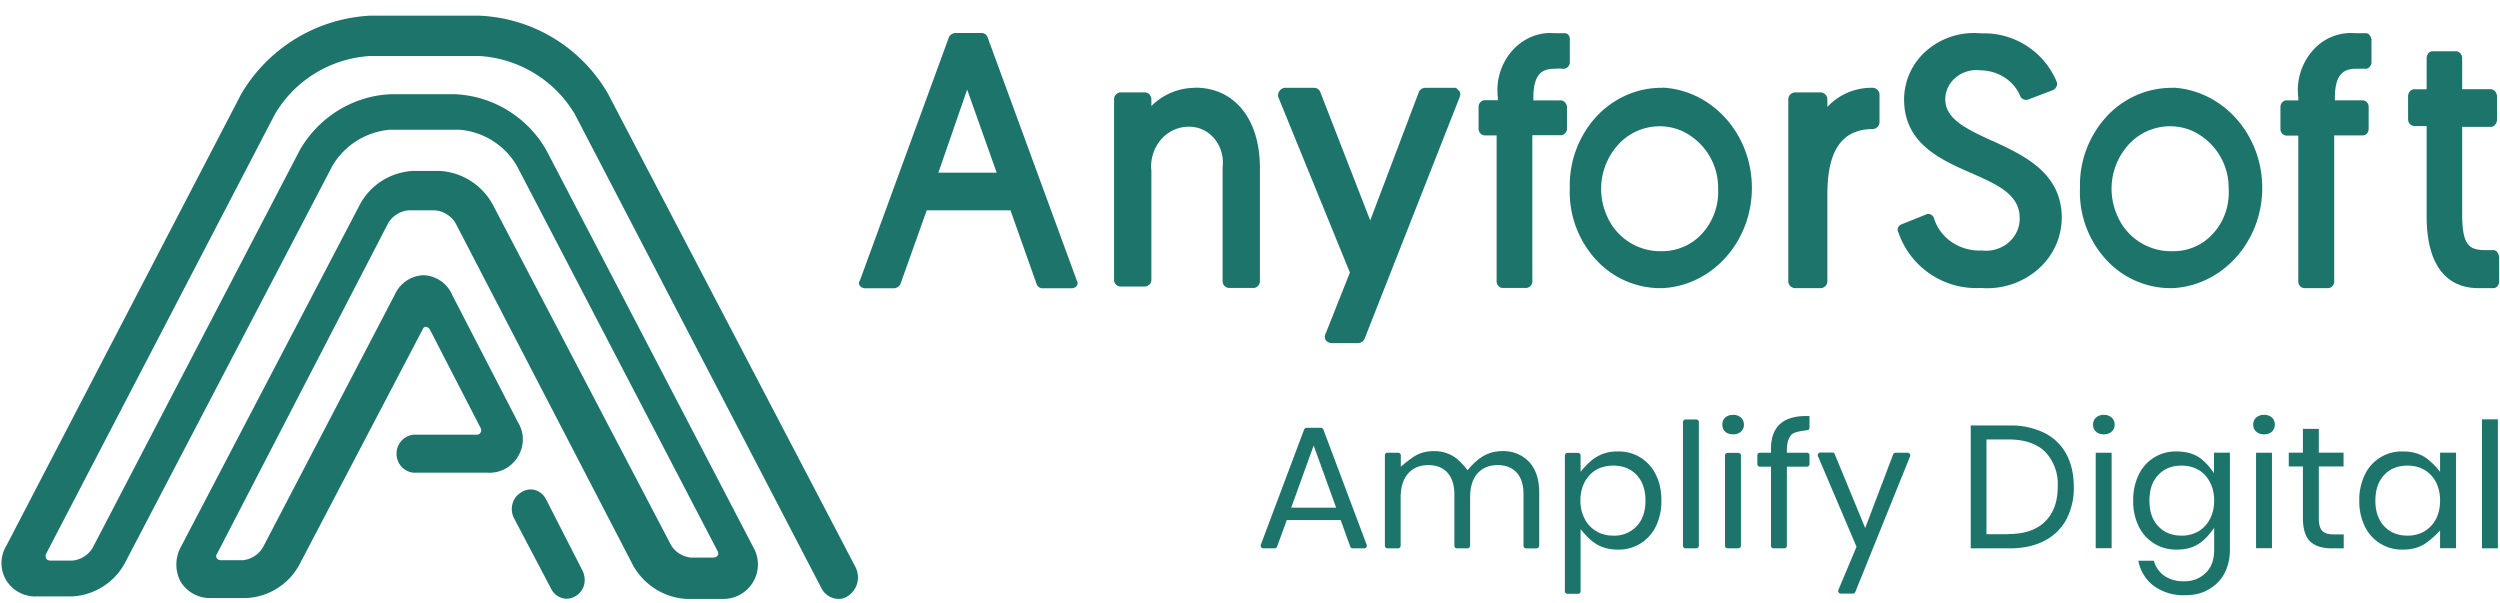 <svg width="145" height="35" fill="none" xmlns="http://www.w3.org/2000/svg"><path d="M49.667 32.984 35.272 5.453A9.053 9.053 0 0 0 27.808.91H21.45a9.227 9.227 0 0 0-7.465 4.553L.37 31.65a1.935 1.935 0 0 0 0 2.02 1.98 1.98 0 0 0 1.764.923h2.04a3.705 3.705 0 0 0 3.076-1.948l12.037-23.04a4.287 4.287 0 0 1 3.353-2.082h3.999a4.265 4.265 0 0 1 3.332 2.081L41.618 31.96c.103.194 0 .379-.276.379H40.08a1.51 1.51 0 0 1-1.168-.738L28.577 11.86A3.753 3.753 0 0 0 25.5 9.913h-1.549c-1.292.072-2.46.8-3.076 1.948L10.49 31.723a2.123 2.123 0 0 0 0 2.04c.39.605 1.066.954 1.774.923h2.03a3.692 3.692 0 0 0 3.076-1.948L24.516 19.1c.082-.195.267-.195.41 0l2.933 5.691a.265.265 0 0 1 .02.287.25.25 0 0 1-.246.134h-3.67a1.109 1.109 0 0 0-.964 1.107c0 .564.41 1.025.964 1.097h4.306a1.917 1.917 0 0 0 1.763-.923 1.89 1.89 0 0 0 0-2.02l-3.803-7.362a1.88 1.88 0 0 0-1.682-1.148 1.909 1.909 0 0 0-1.66 1.148l-7.63 14.622a1.538 1.538 0 0 1-1.168.759h-1.261c-.236 0-.37-.195-.236-.38l9.925-19.174a1.538 1.538 0 0 1 1.169-.738h1.538c.492.04.923.307 1.19.728l10.303 19.861a3.793 3.793 0 0 0 3.076 1.948h2.154a2 2 0 0 0 1.742-3.004L31.694 8.723a6.439 6.439 0 0 0-5.3-3.26H22.68c-2.204.092-4.204 1.333-5.3 3.26L5.373 31.775a1.537 1.537 0 0 1-1.169.738h-1.27c-.226 0-.318-.133-.277-.359L15.945 6.622a6.89 6.89 0 0 1 5.516-3.374h6.336a6.931 6.931 0 0 1 5.537 3.363l14.313 27.511c.195.38.585.615 1.005.615a.946.946 0 0 0 .492-.143 1.3 1.3 0 0 0 .513-1.62l.01.01Z" fill="#1D746B"/><path d="M31.684 28.995a1.016 1.016 0 0 0-.626-.564.953.953 0 0 0-.82.123 1.086 1.086 0 0 0-.513.667 1.15 1.15 0 0 0 .103.861l2.133 4.06c.174.36.533.585.922.585a1.087 1.087 0 0 0 .995-.8 1.22 1.22 0 0 0-.103-.85l-2.091-4.092v.01ZM57.275 2.151a.362.362 0 0 0-.359-.236H55.4a.443.443 0 0 0-.359.236l-5.167 14.12a.247.247 0 0 0 0 .307.41.41 0 0 0 .307.143h1.682a.458.458 0 0 0 .358-.235l1.528-4.286h4.86l1.518 4.286a.367.367 0 0 0 .369.235h1.65a.384.384 0 0 0 .308-.143.28.28 0 0 0 0-.308L57.275 2.15Zm.523 7.864h-3.373l1.671-4.819 1.712 4.82h-.01Zm11.525-4.921A3.588 3.588 0 0 0 66.78 6.15v-.41c-.02-.205-.164-.37-.359-.38h-1.466a.4.4 0 0 0-.339.38v10.52a.4.4 0 0 0 .339.359h1.466a.4.4 0 0 0 .359-.359V9.913a2.398 2.398 0 0 1 .553-1.815 2.13 2.13 0 0 1 1.641-.748c.564 0 1.087.246 1.466.697a2.186 2.186 0 0 1 .472 1.64v6.655c.02.195.174.349.359.359h1.466a.4.4 0 0 0 .338-.359V9.74c0-2.83-1.466-4.656-3.763-4.656l.01.01Zm15.082 0h-1.743a.412.412 0 0 0-.36.225l-2.829 7.465-2.901-7.454a.38.38 0 0 0-.38-.236h-1.671a.41.41 0 0 0-.318.195.395.395 0 0 0-.051.369l4.142 10.15-1.405 3.538a.41.41 0 0 0 0 .38.476.476 0 0 0 .328.174h1.538a.432.432 0 0 0 .38-.225L84.65 5.658a.41.41 0 0 0 0-.37c-.123-.102-.164-.194-.246-.194Zm6.367-3.169h-.615c-.923-.082-1.825.308-2.461 1.026a3.486 3.486 0 0 0-.82 2.707v.153h-.78a.385.385 0 0 0-.338.37v1.302c.01.195.154.348.339.369h.707v8.5a.38.38 0 0 0 .328.349h1.405a.379.379 0 0 0 .338-.349v-8.51h1.671c.175 0 .318-.164.339-.36v-1.29c-.02-.195-.164-.349-.339-.37h-1.61v-.163c0-1.538.657-1.672 1.282-1.672a2.05 2.05 0 0 1 .41 0c.103.02.205-.02.298-.092a.41.41 0 0 0 .123-.267V2.274c.01-.174-.103-.328-.267-.349h-.01Zm5.68 3.169c-1.446-.031-2.84.574-3.865 1.671a5.896 5.896 0 0 0-1.538 4.122 5.814 5.814 0 0 0 1.517 4.173 5.064 5.064 0 0 0 3.886 1.651c2.891-.164 5.157-2.717 5.157-5.814 0-3.096-2.266-5.65-5.157-5.814v.01Zm0 9.474a3.373 3.373 0 0 1-3.27-2.092 3.816 3.816 0 0 1 .614-4.019 3.24 3.24 0 0 1 3.712-.882 3.63 3.63 0 0 1 2.143 3.363c.05.929-.263 1.84-.871 2.543a3.126 3.126 0 0 1-2.328 1.087Zm12.201-9.474a3.489 3.489 0 0 0-2.666 1.107V5.74a.409.409 0 0 0-.358-.38h-1.538a.41.41 0 0 0-.37.38v10.612a.416.416 0 0 0 .37.36h1.538a.41.41 0 0 0 .358-.36v-5.075c0-2.584.862-3.794 2.666-3.794a.412.412 0 0 0 .359-.39v-1.59a.41.41 0 0 0-.359-.41Zm6.89 3.076c-1.456-.677-2.717-1.251-2.717-2.41 0-.492.226-.953.615-1.271a1.852 1.852 0 0 1 1.405-.41c1.025 0 1.969.594 2.338 1.517a.345.345 0 0 0 .205.174.368.368 0 0 0 .277-.01l1.404-.533a.41.41 0 0 0 .193-.18.406.406 0 0 0 .043-.26 4.557 4.557 0 0 0-4.409-2.851 4.201 4.201 0 0 0-3.127.974c-.415.35-.749.786-.98 1.278a3.76 3.76 0 0 0-.353 1.572c0 2.533 2.051 3.476 3.896 4.276 1.497.667 2.81 1.23 2.81 2.615a1.827 1.827 0 0 1-.646 1.415 2.028 2.028 0 0 1-1.559.461c-1.271.062-2.419-.718-2.768-1.876a.312.312 0 0 0-.185-.205.287.287 0 0 0-.287 0l-1.404.564a.362.362 0 0 0-.205.184.302.302 0 0 0 .01.257 4.767 4.767 0 0 0 4.788 3.25 4.48 4.48 0 0 0 3.322-1.087 3.999 3.999 0 0 0 1.374-3.056c-.051-2.563-2.205-3.547-4.04-4.398v.01Zm10.499-3.076a5.139 5.139 0 0 0-3.865 1.671 5.874 5.874 0 0 0-1.538 4.122 5.8 5.8 0 0 0 1.517 4.173 5.073 5.073 0 0 0 3.886 1.651c2.892-.164 5.168-2.717 5.168-5.814 0-3.096-2.276-5.65-5.168-5.814v.01Zm0 9.474a3.382 3.382 0 0 1-3.26-2.112 3.81 3.81 0 0 1 .615-3.999 3.25 3.25 0 0 1 3.722-.882 3.634 3.634 0 0 1 2.143 3.363c.061.954-.257 1.897-.882 2.584a3.07 3.07 0 0 1-2.389 1.046h.051Zm11.186-12.643h-.625a2.93 2.93 0 0 0-2.481 1.026 3.475 3.475 0 0 0-.821 2.707v.164h-.717c-.175.02-.308.174-.318.369v1.302c0 .195.143.349.328.37h.707v8.5a.38.38 0 0 0 .339.349h1.415a.383.383 0 0 0 .328-.35v-8.51h1.671c.185 0 .318-.164.328-.359V6.191a.368.368 0 0 0-.328-.37h-1.63v-.163c0-1.538.666-1.672 1.292-1.672h.42a.31.31 0 0 0 .287-.092.41.41 0 0 0 .123-.267V2.274c-.041-.185-.164-.349-.318-.349Zm7.598 12.674a.31.31 0 0 0-.257-.092h-.358c-.954 0-1.405-.195-1.405-2.082V7.36h1.681c.185-.02.318-.185.339-.39V5.565c-.021-.205-.154-.369-.339-.39h-1.681V3.362c-.01-.205-.154-.37-.338-.39h-1.405c-.174.02-.308.185-.318.39v1.815h-.748c-.175.02-.318.184-.328.39V6.92a.39.39 0 0 0 .328.39h.748v5.219c0 3.435 1.641 4.183 2.994 4.183h.923c.154-.03.277-.174.287-.369v-1.466a.723.723 0 0 0-.123-.277ZM74.07 31.702l.564-1.538h3.127l.553 1.538a.156.156 0 0 0 .144.103h.666a.154.154 0 0 0 .144-.205l-2.512-6.686a.154.154 0 0 0-.144-.102h-.82c-.072 0-.123.04-.154.102L73.126 31.6a.155.155 0 0 0 .074.187.153.153 0 0 0 .07.018h.656a.145.145 0 0 0 .144-.103Zm3.424-2.256H74.89l1.302-3.609 1.302 3.6v.01Zm3.743 2.205v-2.789c0-.615.153-1.087.44-1.405.298-.328.687-.482 1.18-.482.45 0 .82.144 1.086.43.267.288.41.719.41 1.252v2.994c0 .082.062.154.144.154h.615a.158.158 0 0 0 .154-.154v-2.789c0-.615.144-1.087.43-1.405.298-.328.688-.482 1.17-.482.46 0 .82.144 1.097.43.266.288.4.719.4 1.252v2.994c0 .082.06.154.143.154h.615a.158.158 0 0 0 .154-.154v-3.076c0-.78-.205-1.374-.585-1.784a2.05 2.05 0 0 0-1.558-.626c-.461 0-.871.123-1.23.37-.246.163-.513.41-.78.738-.266-.339-.512-.585-.738-.749a2.103 2.103 0 0 0-1.23-.359c-.451 0-.851.113-1.19.349a8.153 8.153 0 0 0-.717.554v-.657c0-.092-.072-.154-.164-.154h-.615c-.082 0-.144.062-.144.154v5.24c0 .082.062.154.154.154h.615c.082 0 .144-.072.144-.154Zm10.437 2.625v-3.589c.267.338.523.595.78.78.369.266.82.41 1.363.41a2.379 2.379 0 0 0 2.215-1.333c.227-.47.34-.986.328-1.508 0-.584-.103-1.087-.328-1.517a2.357 2.357 0 0 0-2.215-1.333 2.255 2.255 0 0 0-1.364.41c-.256.184-.512.44-.779.769v-.943c0-.093-.061-.154-.143-.154h-.616a.151.151 0 0 0-.153.154v7.864a.15.15 0 0 0 .153.154h.616c.082 0 .143-.061.143-.154v-.01Zm1.876-3.21c-.348 0-.676-.081-.963-.256a1.742 1.742 0 0 1-.677-.718 2.255 2.255 0 0 1-.246-1.056c0-.41.082-.759.246-1.076.164-.308.39-.544.677-.718.287-.154.615-.236.963-.236.575 0 1.026.174 1.374.543.339.36.513.852.513 1.487 0 .636-.174 1.128-.513 1.487a1.783 1.783 0 0 1-1.374.544Zm4.983.585v-7.178c0-.082-.071-.143-.153-.143h-.615c-.083 0-.154.061-.154.143v7.178c0 .082.071.154.153.154h.616a.158.158 0 0 0 .153-.154Zm1.99-6.46a.651.651 0 0 0 .451-.154.528.528 0 0 0 .174-.41.544.544 0 0 0-.174-.41.648.648 0 0 0-.451-.154c-.195 0-.349.052-.462.154a.535.535 0 0 0-.164.41c0 .175.051.308.164.41.113.103.267.154.462.154Zm.451 6.46v-5.23a.151.151 0 0 0-.154-.153h-.615a.151.151 0 0 0-.154.154v5.229c0 .082.072.154.154.154h.615a.158.158 0 0 0 .154-.154Zm2.665 0v-4.583h1.159a.158.158 0 0 0 .154-.154V26.4c0-.082-.072-.143-.154-.143h-1.159v-.154c0-.43.103-.739.288-.913.112-.102.41-.184.881-.236.082 0 .144-.071.144-.153v-.667c-1.487-.062-2.235.574-2.235 1.897v.226h-.646c-.082 0-.144.061-.144.153v.503c0 .082.062.154.144.154h.646v4.583c0 .082.071.154.153.154h.616a.157.157 0 0 0 .153-.154Zm3.968 2.686 3.179-7.874a.158.158 0 0 0 .007-.075.152.152 0 0 0-.161-.13h-.687a.156.156 0 0 0-.144.102l-1.619 4.266-1.764-4.276c-.021-.062-.072-.103-.133-.103h-.698a.156.156 0 0 0-.074.018.157.157 0 0 0-.081.122.149.149 0 0 0 .012.076l2.235 5.25-1.056 2.512a.147.147 0 0 0-.007.072.15.15 0 0 0 .08.115.157.157 0 0 0 .071.018h.707a.14.14 0 0 0 .133-.103v.01Zm8.951-2.532c.779 0 1.456-.144 2.02-.441a2.97 2.97 0 0 0 1.271-1.24 3.9 3.9 0 0 0 .431-1.887c0-.718-.143-1.364-.431-1.897a2.945 2.945 0 0 0-1.271-1.23 4.41 4.41 0 0 0-2.02-.432h-2.255v7.127h2.255Zm-.072-.82h-1.271v-5.497h1.271c.923 0 1.641.236 2.133.718a2.706 2.706 0 0 1 .728 2.03c0 .872-.246 1.539-.738 2.02-.492.482-1.2.718-2.123.718v.01Zm5.537-5.794a.65.65 0 0 0 .451-.154.526.526 0 0 0 .175-.41.541.541 0 0 0-.175-.41.644.644 0 0 0-.451-.154.652.652 0 0 0-.451.154.531.531 0 0 0-.174.41c0 .175.051.308.174.41.102.103.267.154.451.154Zm.451 6.614v-5.547h-.923v5.537h.923v.01Zm4.265 2.717c.513 0 .975-.102 1.364-.338.39-.216.697-.523.913-.923.205-.4.318-.851.318-1.364v-5.64h-.923v1.19a3.553 3.553 0 0 0-.78-.861c-.369-.267-.82-.4-1.363-.4a2.357 2.357 0 0 0-2.215 1.333c-.228.472-.34.993-.328 1.517a3.288 3.288 0 0 0 .328 1.508 2.384 2.384 0 0 0 2.215 1.333c.543 0 .994-.134 1.363-.41.257-.175.513-.462.79-.852v1.282c0 .574-.164 1.026-.492 1.333a1.69 1.69 0 0 1-1.231.482 1.947 1.947 0 0 1-1.158-.308 1.582 1.582 0 0 1-.615-.881h-.903a2.38 2.38 0 0 0 .892 1.456c.531.38 1.174.57 1.825.543Zm-.205-3.455c-.563 0-1.025-.185-1.353-.544-.349-.359-.513-.851-.513-1.487 0-.635.164-1.128.513-1.487.338-.369.79-.543 1.353-.543.359 0 .687.082.974.246.288.164.513.41.667.718.164.308.246.656.246 1.066 0 .41-.082.76-.246 1.067a1.796 1.796 0 0 1-.667.717 1.936 1.936 0 0 1-.974.247Zm4.778-5.876a.679.679 0 0 0 .462-.154.557.557 0 0 0 .164-.41.536.536 0 0 0-.164-.41.648.648 0 0 0-.462-.154.652.652 0 0 0-.451.154.531.531 0 0 0-.174.41c0 .175.061.308.174.41a.651.651 0 0 0 .451.154Zm.462 6.614v-5.547h-.923v5.537h.923v.01Zm4.162 0v-.81h-.563c-.329 0-.554-.062-.677-.205-.133-.123-.205-.37-.205-.718v-3.015h1.435v-.8h-1.435v-1.384h-.923v1.384h-.82v.8h.82v2.984c0 .636.144 1.087.41 1.354.287.277.718.41 1.271.41h.687Zm3.445.072c.534 0 .995-.134 1.364-.41.246-.175.513-.41.779-.698v1.026h.923v-5.538h-.923v1.108a4.187 4.187 0 0 0-.779-.78c-.369-.266-.82-.4-1.364-.4a2.36 2.36 0 0 0-2.214 1.334 3.306 3.306 0 0 0-.328 1.517c-.012.522.1 1.038.328 1.508a2.375 2.375 0 0 0 2.214 1.333Zm.257-.81c-.564 0-1.015-.185-1.354-.544-.338-.359-.512-.851-.512-1.487 0-.635.174-1.128.512-1.487.339-.369.79-.543 1.354-.543.369 0 .687.082.974.246.287.164.512.41.677.718.153.308.235.656.235 1.066 0 .41-.082.76-.235 1.067-.165.307-.39.543-.677.717a1.936 1.936 0 0 1-.974.247Zm5.239.738V24.32h-.923v7.485h.923Z" fill="#1D746B"/></svg>